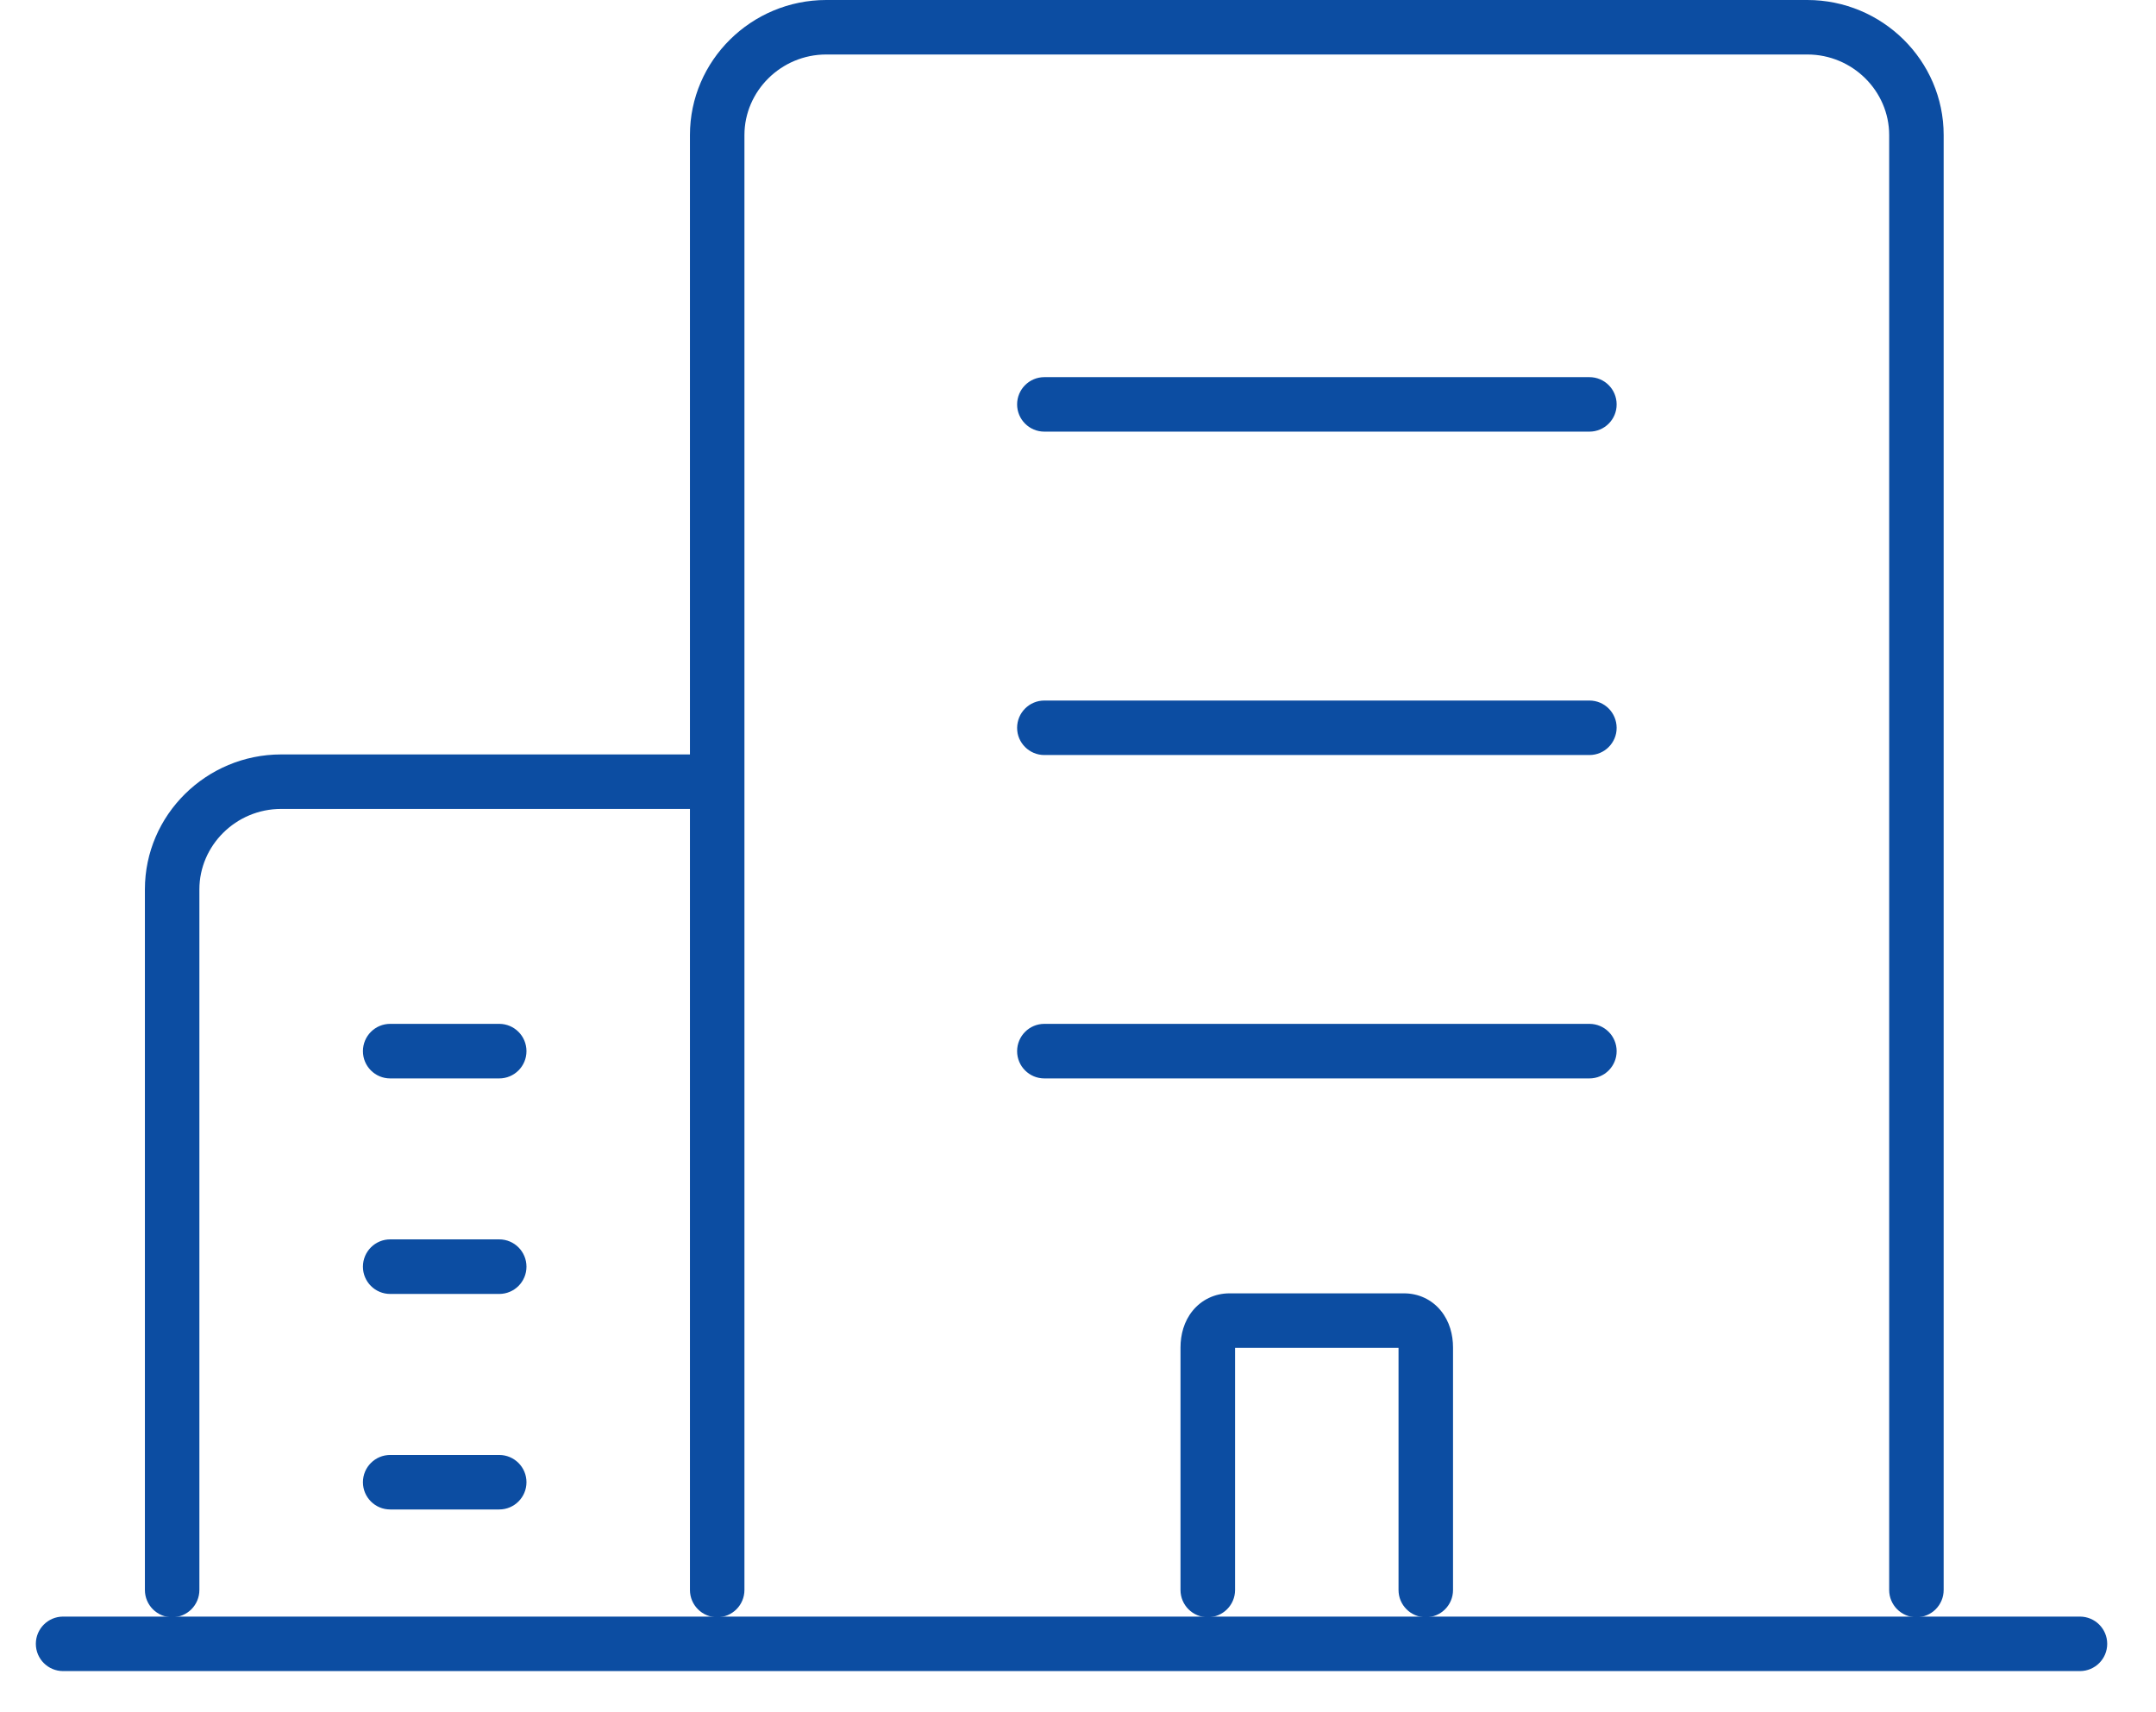 <svg width="34" height="27" viewBox="0 0 28 23" fill="none" xmlns="http://www.w3.org/2000/svg">
<path fill-rule="evenodd" clip-rule="evenodd" d="M10.618 0.732C10.011 0.732 9.519 1.224 9.519 1.814V21.357C9.519 21.56 9.355 21.724 9.153 21.724C8.951 21.724 8.787 21.56 8.787 21.357V10.866H3.295C2.688 10.866 2.197 11.357 2.197 11.947V21.357C2.197 21.56 2.033 21.724 1.831 21.724C1.629 21.724 1.465 21.56 1.465 21.357V11.947C1.465 10.945 2.292 10.134 3.295 10.134H8.787V1.814C8.787 0.811 9.614 0 10.618 0H23.798C24.802 0 25.629 0.811 25.629 1.814V21.357C25.629 21.56 25.465 21.724 25.263 21.724C25.061 21.724 24.897 21.56 24.897 21.357V1.814C24.897 1.224 24.406 0.732 23.798 0.732H10.618Z" fill="#0C4DA2"/>
<path fill-rule="evenodd" clip-rule="evenodd" d="M13.182 5.432C13.182 5.23 13.346 5.066 13.548 5.066H20.87C21.073 5.066 21.236 5.23 21.236 5.432C21.236 5.634 21.073 5.798 20.87 5.798H13.548C13.346 5.798 13.182 5.634 13.182 5.432Z" fill="#0C4DA2"/>
<path fill-rule="evenodd" clip-rule="evenodd" d="M4.394 14.12C4.394 13.917 4.558 13.753 4.76 13.753H6.225C6.427 13.753 6.591 13.917 6.591 14.12C6.591 14.322 6.427 14.486 6.225 14.486H4.76C4.558 14.486 4.394 14.322 4.394 14.12Z" fill="#0C4DA2"/>
<path fill-rule="evenodd" clip-rule="evenodd" d="M4.394 17.015C4.394 16.812 4.558 16.648 4.76 16.648H6.225C6.427 16.648 6.591 16.812 6.591 17.015C6.591 17.217 6.427 17.381 6.225 17.381H4.76C4.558 17.381 4.394 17.217 4.394 17.015Z" fill="#0C4DA2"/>
<path fill-rule="evenodd" clip-rule="evenodd" d="M4.394 19.91C4.394 19.708 4.558 19.544 4.76 19.544H6.225C6.427 19.544 6.591 19.708 6.591 19.91C6.591 20.112 6.427 20.276 6.225 20.276H4.76C4.558 20.276 4.394 20.112 4.394 19.91Z" fill="#0C4DA2"/>
<path fill-rule="evenodd" clip-rule="evenodd" d="M13.182 9.776C13.182 9.574 13.346 9.41 13.548 9.41H20.87C21.073 9.41 21.236 9.574 21.236 9.776C21.236 9.978 21.073 10.142 20.87 10.142H13.548C13.346 10.142 13.182 9.978 13.182 9.776Z" fill="#0C4DA2"/>
<path fill-rule="evenodd" clip-rule="evenodd" d="M13.182 14.12C13.182 13.917 13.346 13.753 13.548 13.753H20.87C21.073 13.753 21.236 13.917 21.236 14.12C21.236 14.322 21.073 14.486 20.87 14.486H13.548C13.346 14.486 13.182 14.322 13.182 14.12Z" fill="#0C4DA2"/>
<path fill-rule="evenodd" clip-rule="evenodd" d="M-4.80118e-08 22.081C-2.14956e-08 21.879 0.164 21.715 0.366 21.715L27.459 21.715C27.662 21.715 27.826 21.879 27.826 22.081C27.826 22.283 27.662 22.447 27.459 22.447L0.366 22.447C0.164 22.447 -7.45279e-08 22.283 -4.80118e-08 22.081Z" fill="#0C4DA2"/>
<path fill-rule="evenodd" clip-rule="evenodd" d="M16.11 18.105V21.358C16.11 21.56 15.945 21.724 15.743 21.724C15.541 21.724 15.377 21.56 15.377 21.358V18.101C15.377 17.929 15.423 17.751 15.539 17.608C15.661 17.458 15.839 17.373 16.036 17.373H18.379C18.577 17.373 18.755 17.458 18.876 17.608C18.992 17.751 19.038 17.929 19.038 18.101V21.358C19.038 21.56 18.875 21.724 18.672 21.724C18.47 21.724 18.306 21.56 18.306 21.358V18.105H16.11Z" fill="#0C4DA2"/>
</svg>
